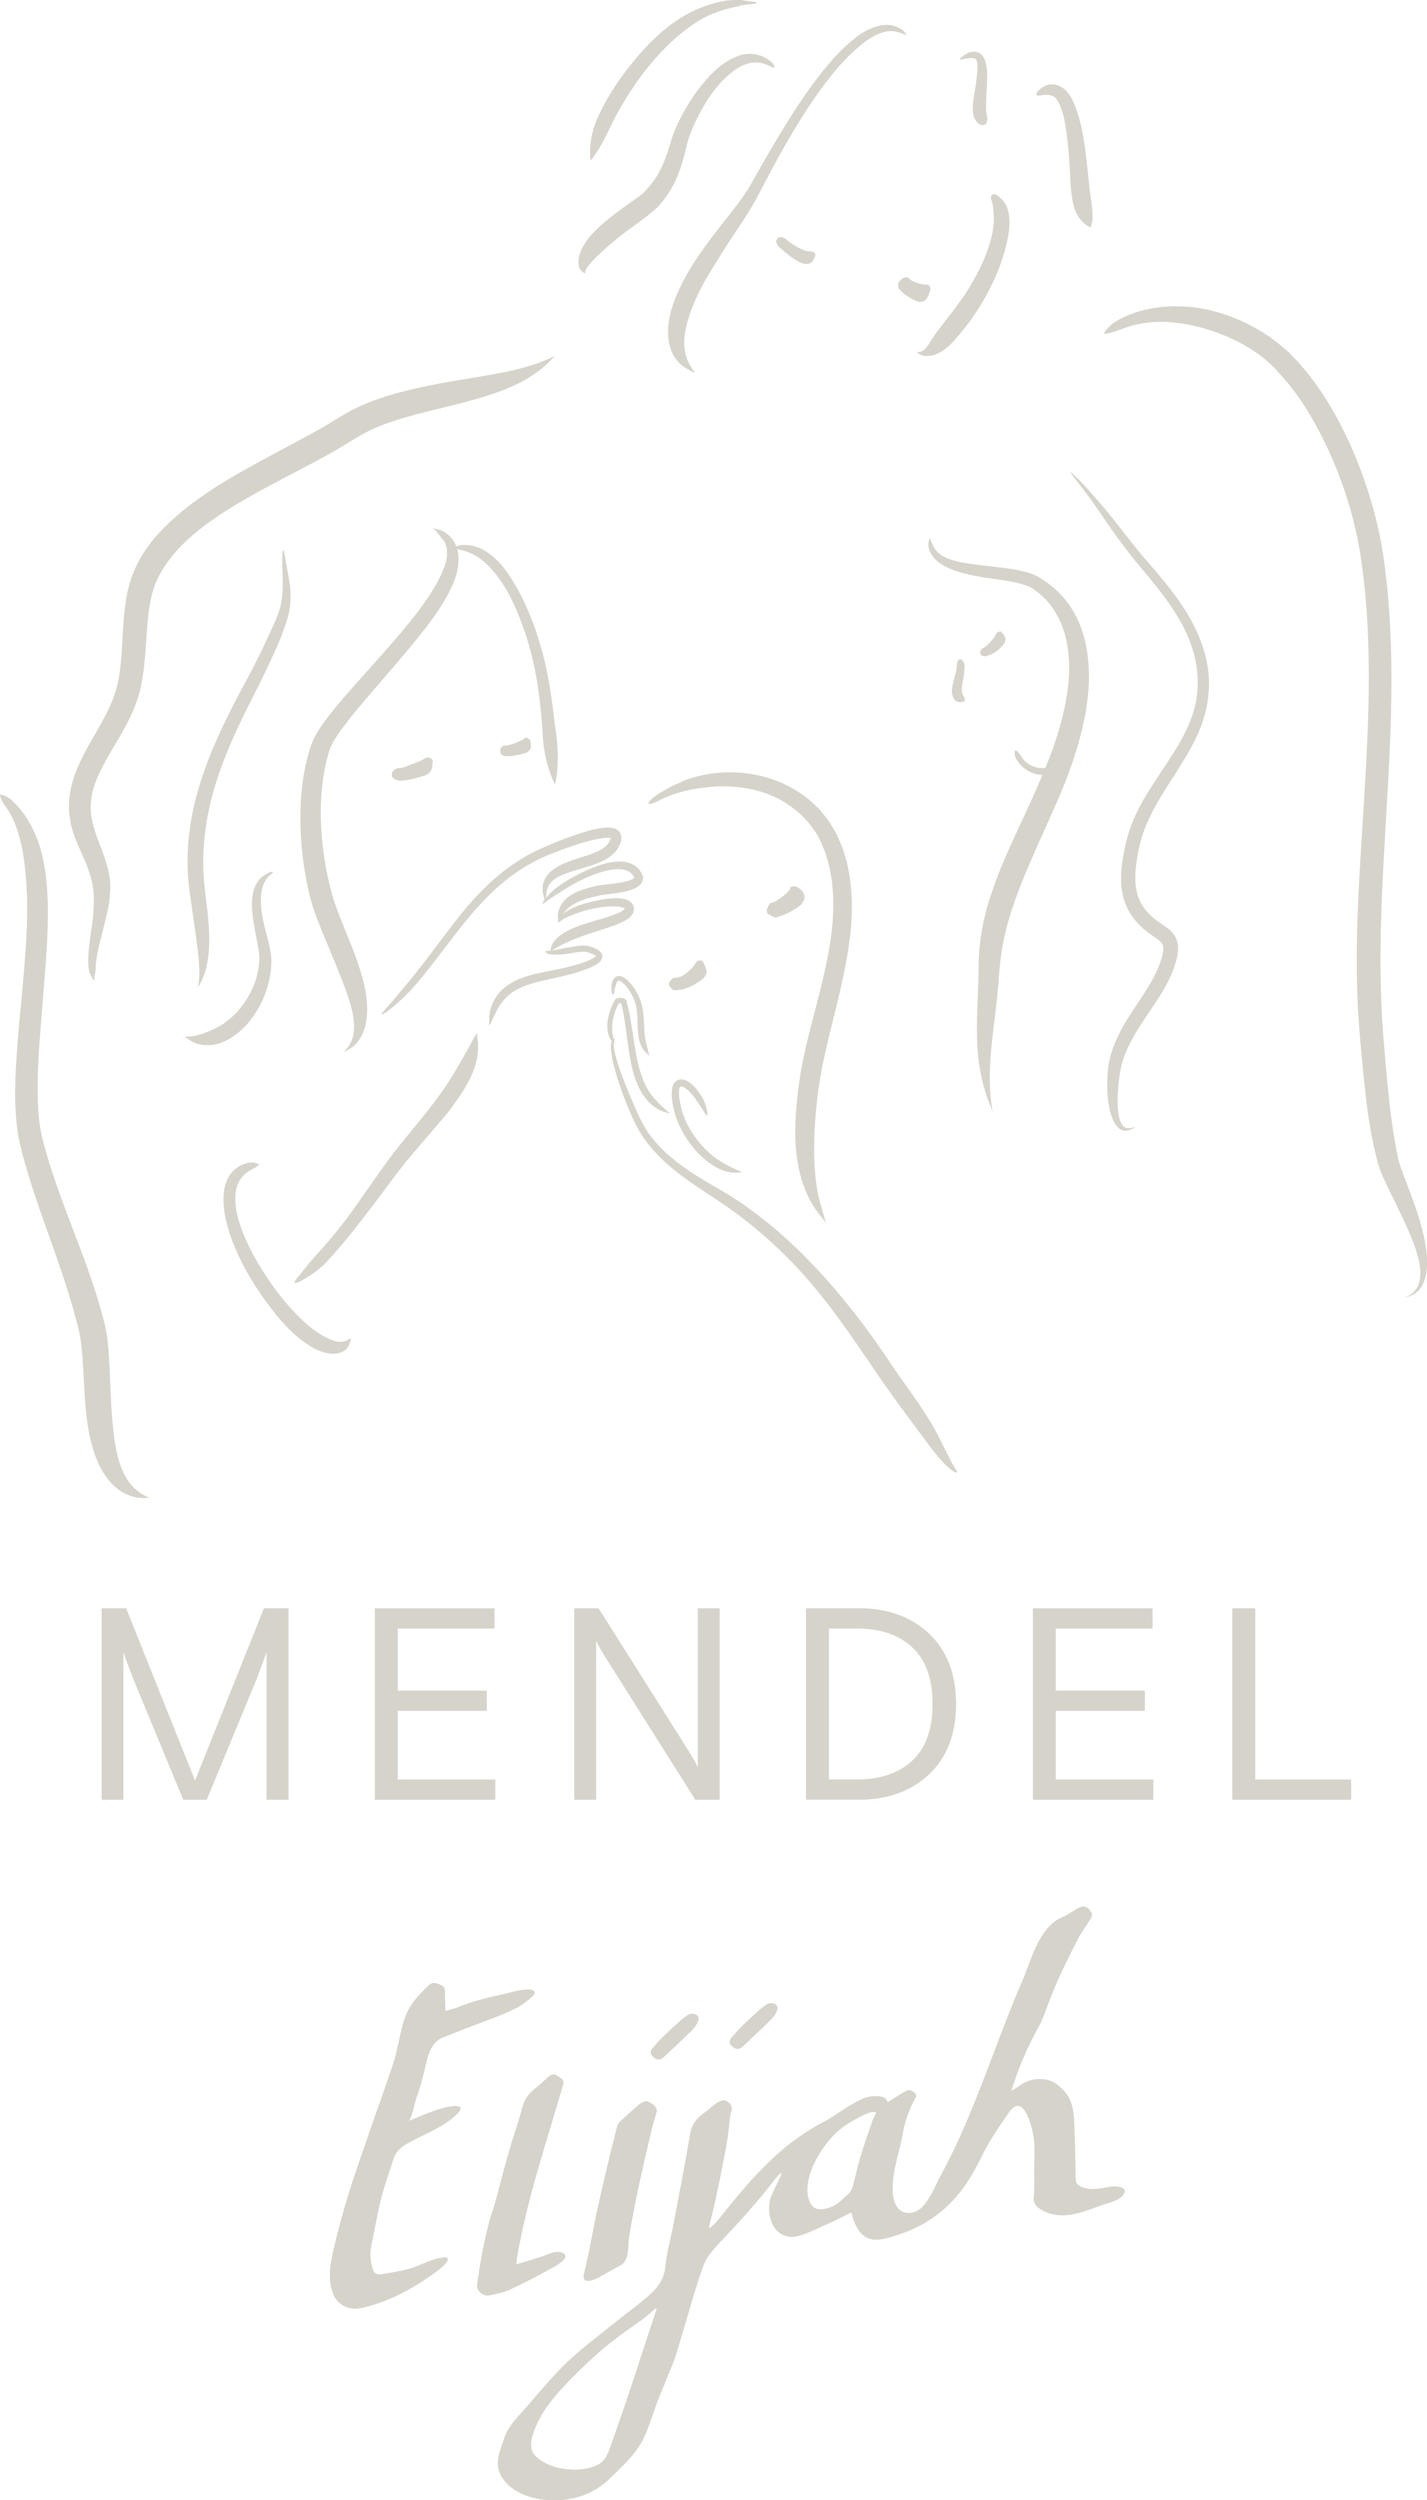 <?xml version="1.0" encoding="UTF-8"?>
<svg id="Layer_2" data-name="Layer 2" xmlns="http://www.w3.org/2000/svg" viewBox="0 0 196.86 344.7">
  <defs>
    <style>
      .cls-1 {
        fill: #d6d3ca;
      }
    </style>
  </defs>
  <g id="Layer_1-2" data-name="Layer 1">
    <g>
      <path class="cls-1" d="M47.32,145.11c.67-.6,1.16-1.37,1.35-2.16,.21-.79,.21-1.55,.13-2.27-.16-1.43-.6-2.76-1.06-4.07-.95-2.61-2.05-5.15-3.11-7.72-.54-1.31-1.08-2.64-1.54-4.08-.45-1.49-.73-2.88-.99-4.34-.5-2.9-.72-5.85-.65-8.81,.04-1.6,.18-3.21,.45-4.8,.14-.8,.29-1.6,.5-2.38,.1-.4,.21-.79,.34-1.18l.19-.59c.07-.2,.18-.44,.27-.66,.39-.86,.85-1.56,1.32-2.23,.47-.67,.96-1.3,1.46-1.92,1-1.23,2.02-2.4,3.05-3.56,2.06-2.31,4.12-4.58,6.09-6.89,1.95-2.31,3.86-4.7,5.24-7.24,.59-1.12,1.12-2.27,1.29-3.4,.03-.55,.06-1.11-.14-1.62-.11-.57-.58-.93-.94-1.45-.08-.13-.18-.26-.29-.36-.09-.12-.19-.23-.27-.32-.17-.18-.3-.28-.3-.28,0,0,.16,.07,.41,.14,.25,.07,.63,.11,.93,.29,1.04,.51,1.94,1.66,2.14,2.97,.21,1.3-.05,2.59-.46,3.73-.91,2.36-2.3,4.39-3.75,6.31-1.46,1.93-3.01,3.75-4.56,5.56-2.16,2.54-4.38,5.01-6.4,7.57-.5,.64-.99,1.29-1.42,1.94-.44,.65-.85,1.33-1.08,1.94-.47,1.41-.81,3.03-1.01,4.59-.4,3.16-.31,6.41,.11,9.6,.21,1.6,.51,3.18,.89,4.75,.2,.8,.39,1.52,.65,2.27,.26,.75,.55,1.51,.85,2.27,.99,2.59,2.21,5.18,3.03,8.24,.4,1.54,.72,3.21,.58,5.1-.08,.94-.29,1.97-.84,2.92-.13,.24-.28,.47-.46,.69-.16,.23-.37,.42-.59,.6-.44,.36-.93,.62-1.42,.83"/>
      <path class="cls-1" d="M76.51,49.08c-1.34,1.59-3.3,3.01-5.39,3.97-2.09,.98-4.29,1.66-6.44,2.25-4.31,1.17-8.57,1.94-12.31,3.45-1.94,.77-3.43,1.72-5.48,2.99-1.94,1.14-3.9,2.17-5.85,3.19-3.88,2.04-7.76,4.01-11.24,6.41-3.77,2.54-7.13,5.71-8.52,9.56-.67,1.95-.89,4.19-1.05,6.52-.17,2.34-.26,4.8-.82,7.36-.57,2.62-1.82,4.96-3.04,7.03-1.22,2.08-2.44,4.02-3.18,6-.77,2-.88,3.89-.33,5.91,.48,2.03,1.7,4.21,2.2,6.85,.26,1.16,.14,2.4,.04,3.51-.12,1.13-.43,2.19-.67,3.23-.47,2.07-1.14,4.05-1.22,5.96,0,.22-.03,.45-.03,.66-.06,.22-.12,.43-.14,.62-.04,.36-.03,.62-.07,.63-.04,0-.16-.23-.37-.59-.04-.09-.09-.2-.14-.3-.03-.05-.04-.11-.09-.17l-.06-.18c-.05-.25-.1-.52-.12-.78-.09-1.77,.21-3.53,.45-5.26,.13-.86,.24-1.72,.26-2.58,.06-.85,.07-1.68,0-2.49-.19-1.64-.74-3.19-1.49-4.84-.72-1.64-1.6-3.45-1.82-5.53-.27-2.07,.16-4.16,.85-5.99,.71-1.84,1.66-3.5,2.57-5.08,1.28-2.22,2.51-4.37,3.09-6.62,.6-2.27,.68-4.77,.83-7.34,.16-2.56,.31-5.28,1.28-7.97,.95-2.71,2.69-4.99,4.6-6.89,3.88-3.81,8.47-6.45,12.99-8.93l6.76-3.63c1.11-.6,2.21-1.22,3.26-1.87,.54-.33,1.01-.64,1.66-1,.61-.34,1.21-.72,1.85-.98,2.11-1.01,4.29-1.68,6.49-2.24,2.21-.56,4.46-1,6.75-1.39,2.29-.4,4.64-.75,7-1.22,2.37-.49,4.7-1.1,6.95-2.23"/>
      <path class="cls-1" d="M20.58,206.49c-.88,.09-1.8,.02-2.68-.3-.89-.31-1.72-.87-2.42-1.58-1.4-1.44-2.24-3.36-2.76-5.22-1.04-3.78-1.03-7.55-1.26-11.04-.11-1.78-.24-3.52-.61-5.06-.42-1.71-.91-3.43-1.44-5.14-1.07-3.43-2.34-6.86-3.56-10.34-.66-1.88-1.31-3.79-1.9-5.72-.3-.97-.57-1.95-.84-2.93l-.37-1.49c-.1-.53-.23-1.07-.3-1.6-.6-4.24-.31-8.29-.02-12.28,.32-3.99,.76-7.92,1.04-11.83,.3-3.9,.43-7.8,.06-11.56-.15-1.67-.39-3.32-.81-4.9-.41-1.58-1.03-3.11-2-4.39-.45-.6-.79-1.43-.68-1.55,.06-.06,.29,0,.61,.15,.32,.14,.75,.35,1.05,.68,2.2,2.02,3.61,5.03,4.24,8.01,.67,3.12,.73,6.27,.65,9.37-.08,3.1-.36,6.17-.6,9.23-.33,4.27-.75,8.52-.79,12.71-.01,2.09,.07,4.17,.42,6.14,.18,.95,.45,1.97,.74,2.98,.29,1.01,.6,2.01,.93,3.01,1.32,4,2.94,7.94,4.42,11.99,.74,2.03,1.45,4.08,2.06,6.19,.16,.53,.31,1.05,.44,1.59,.14,.53,.28,1.06,.4,1.66,.23,1.17,.33,2.29,.41,3.4,.24,3.71,.24,7.32,.67,10.95,.23,1.8,.55,3.61,1.25,5.19,.69,1.58,1.79,2.89,3.67,3.69"/>
      <path class="cls-1" d="M75.34,124.49c-.42-.92-.71-2.01-.27-3.07,.43-1.06,1.45-1.77,2.41-2.24,1.96-.93,4.08-1.21,5.57-2.13,.37-.23,.68-.5,.89-.82,.1-.14,.22-.37,.27-.51l.05-.12s0-.02,0-.03c0-.02,0-.01,0-.02-.03,0,.04,.01-.06-.01-.1-.02-.34-.04-.54-.03-.44,.02-.92,.1-1.4,.19-1.92,.41-3.86,1.09-5.75,1.82-1.02,.41-2.05,.81-2.96,1.34-.47,.27-.95,.52-1.41,.81l-1.35,.91c-1.75,1.27-3.34,2.77-4.81,4.39-2.93,3.24-5.4,6.95-8.29,10.38-1.27,1.53-2.73,2.92-4.27,4.1-.39,.25-.79,.5-.82,.45-.03-.05,.27-.44,.58-.81,1.1-1.13,2.09-2.46,3.16-3.69,2.16-2.61,4.16-5.39,6.26-8.11,1.47-1.9,3.04-3.75,4.82-5.42,1.77-1.66,3.75-3.13,5.92-4.27,2.22-1.08,4.42-1.97,6.75-2.73,1.18-.35,2.33-.72,3.69-.78,.33,0,.72,0,1.24,.23,.51,.25,.77,.85,.69,1.39-.06,.55-.25,.8-.41,1.13-.19,.32-.42,.62-.68,.86-.9,.84-1.95,1.24-2.96,1.59-1.02,.34-2.03,.6-3.02,.93-.97,.33-1.94,.7-2.56,1.36-.63,.63-.83,1.67-.75,2.9"/>
      <path class="cls-1" d="M76.95,127.18c.08-.25,.01-.52,.02-.8-.02-.28,.03-.56,.1-.84,.15-.55,.47-1.08,.88-1.49,.84-.84,1.94-1.26,2.95-1.56,.52-.16,1.04-.28,1.56-.38,.56-.13,1.11-.16,1.62-.23,1.02-.11,2.06-.25,2.9-.55,.22-.08,.41-.19,.48-.27,.06-.09,.04,.01,.03-.1-.03-.11-.16-.3-.33-.46-.16-.18-.31-.28-.5-.39-.78-.4-1.9-.32-2.93-.09-2.11,.5-4.15,1.52-6.02,2.71-.81,.55-1.71,1.02-2.44,1.64-.17,.14-.38,.27-.42,.24-.04-.03,.05-.29,.2-.49,.51-.65,1.12-1.3,1.81-1.8,1.44-1.05,3.02-1.89,4.66-2.59,1.16-.47,2.37-.88,3.69-.95,1.29-.07,2.95,.35,3.49,2.11,.04,.27-.03,.56-.16,.79-.14,.21-.31,.38-.47,.5-.33,.24-.65,.37-.97,.49-.64,.22-1.27,.33-1.89,.43-.62,.1-1.25,.17-1.84,.24-.52,.07-1.17,.23-1.73,.36-.97,.24-1.9,.58-2.71,1.09-.4,.26-.75,.58-1.07,.97-.17,.19-.3,.41-.43,.66-.12,.25-.25,.5-.48,.78"/>
      <path class="cls-1" d="M75.84,131.25c.19-.12,.09-.37,.16-.59,.06-.23,.16-.44,.28-.65,.26-.41,.6-.74,.97-1.03,.74-.57,1.56-.92,2.35-1.23,1.62-.63,3.32-1,4.87-1.55,.41-.15,.82-.32,1.17-.5,.16-.1,.33-.19,.42-.28,.11-.09,.11-.15,.15-.12-.07,0,0-.03-.01-.01,0,0,0,0-.02-.02-.03-.05-.18-.12-.34-.17-.34-.1-.77-.14-1.19-.14-1.73,0-3.56,.39-5.22,1-.72,.29-1.51,.53-2.05,.99-.05,.06-.15,.1-.21,.14-.07,.04-.11,.08-.13,.07,0,0-.06-.26,.06-.45,.38-.63,1-1.08,1.63-1.4,1.33-.65,2.76-1,4.2-1.27,1.02-.16,2.04-.32,3.17-.1,.29,.07,.59,.15,.9,.41,.32,.25,.52,.73,.44,1.16-.08,.46-.35,.77-.58,.97-.24,.21-.48,.36-.73,.49-.97,.51-1.94,.81-2.9,1.13-.96,.31-1.91,.6-2.84,.93-1.55,.59-3.08,1.2-4.56,2.22"/>
      <path class="cls-1" d="M67.43,141.4c.16-.47-.02-1.03,.1-1.53,.04-.26,.08-.51,.14-.77,.07-.25,.17-.49,.26-.73,.41-.95,1.08-1.81,1.92-2.41,1.7-1.26,3.77-1.66,5.66-2.04,2.05-.41,4.12-.81,5.93-1.61,.42-.19,.86-.54,.77-.48,0,0-.01-.01-.02-.03l-.23-.16c-.2-.1-.4-.2-.64-.28-.77-.33-1.84-.05-2.86,.1-.92,.14-1.89,.25-2.87,.04-.06-.02-.11-.03-.17-.06-.04-.06-.08-.12-.11-.17-.06-.09-.1-.12-.1-.13,0,0,.06,0,.16-.02,.1-.04,.21-.07,.32-.06,.71,.01,1.46-.21,2.21-.34,.79-.14,1.58-.32,2.45-.36,.22,0,.44,0,.67,.03,.26,.04,.46,.12,.65,.19,.4,.15,.8,.28,1.21,.7,.15,.16,.25,.41,.22,.64-.04,.25-.16,.43-.27,.6-.24,.27-.52,.44-.79,.58-.54,.29-1.08,.49-1.63,.69-1.09,.38-2.21,.66-3.32,.92-2.21,.52-4.48,.85-6.26,1.99-.74,.48-1.35,1.11-1.87,1.89-.23,.41-.5,.82-.71,1.3-.29,.45-.34,1.01-.81,1.51"/>
      <path class="cls-1" d="M59.71,104.78c-.04,.22-.04,.54-.06,.79-.03,.25-.08,.43-.14,.58-.13,.29-.31,.43-.49,.55-.37,.26-.82,.33-1.24,.46-.46,.12-.92,.3-1.42,.33-.24,.04-.49,.08-.74,.11-.25,.04-.5,.05-.76-.01-.23-.02-.47-.21-.69-.37-.05-.04-.11-.27-.11-.42,0-.14,.04-.36,.09-.41,.15-.15,.3-.34,.45-.39,.31-.15,.65-.1,.98-.19,.22-.07,.46-.12,.67-.24,.22-.08,.45-.16,.67-.24,.45-.17,.89-.36,1.33-.56,.19-.08,.35-.23,.56-.3,.1-.03,.22-.05,.36-.03,.15,.06,.31,.13,.53,.33"/>
      <path class="cls-1" d="M73.15,102.02c.06,.34,.15,.91,.05,1.13-.08,.26-.23,.38-.37,.49-.3,.22-.66,.27-1,.35-.73,.17-1.47,.33-2.25,.25-.17-.01-.35-.19-.51-.33-.04-.03-.07-.26-.07-.39,0-.13,.04-.33,.08-.37,.12-.14,.23-.29,.35-.32,.24-.06,.49-.03,.74-.09,.68-.17,1.35-.45,1.95-.77,.12-.07,.23-.19,.35-.25,.06-.03,.14-.04,.22-.02,.12,.08,.29,.23,.45,.32"/>
      <path class="cls-1" d="M76.57,108.2c-1.35-2.82-1.69-5.5-1.77-8.1-.22-2.64-.5-5.29-1.03-7.88-.57-2.8-1.42-5.56-2.55-8.17-1.11-2.6-2.61-5.09-4.67-6.78-.91-.75-1.97-1.26-3.14-1.48-.27-.05-.58-.26-.59-.33,0-.07,.31-.24,.64-.28,.55-.11,1.11-.02,1.69,.05,.28,.06,.55,.17,.83,.26,.29,.08,.55,.22,.79,.37,2.13,1.22,3.44,3.28,4.57,5.24,1.57,2.81,2.67,5.82,3.5,8.9,.84,3.08,1.28,6.25,1.64,9.41,.18,1.33,.41,2.67,.45,4.11,.05,1.44,.03,2.98-.37,4.68"/>
      <path class="cls-1" d="M27.29,136.13c.31-1.24,.21-2.46,.14-3.59-.09-1.14-.23-2.25-.38-3.34-.31-2.21-.62-4.37-.92-6.49-.6-4.49-.12-9.19,1.13-13.55,1.34-4.75,3.44-9.17,5.69-13.43,1.13-2.12,2.27-4.19,3.28-6.33l1.49-3.21c.5-1.1,.91-2.1,1.09-3.21,.36-1.95,.12-4.11,.12-6.2,.02-.5,.12-1,.16-1,.05,0,.16,.53,.25,1.04,.22,1.68,.73,3.42,.75,5.29,0,.96-.1,1.94-.36,2.89-.27,.95-.58,1.8-.91,2.68-.68,1.74-1.5,3.42-2.29,5.1-1.12,2.36-2.35,4.62-3.44,6.94-1.1,2.31-2.1,4.66-2.92,7.06-1.65,4.79-2.45,9.84-2.01,14.83,.18,2.11,.57,4.3,.68,6.71,.05,1.2,.04,2.47-.14,3.8-.19,1.32-.55,2.75-1.41,4.02"/>
      <path class="cls-1" d="M25.44,142.95c.34-.02,.66-.05,.97-.08l.45-.05,.44-.13c.29-.08,.55-.13,.8-.22,.25-.11,.49-.21,.72-.29,.9-.4,1.71-.77,2.43-1.36,.74-.56,1.44-1.22,2.03-2,.62-.75,1.12-1.63,1.54-2.53,.45-.98,.73-2.04,.88-3.08,.17-1.06,.04-2.04-.19-3.19-.21-1.13-.46-2.29-.62-3.49-.15-1.2-.25-2.46,.09-3.73,.16-.56,.41-1.11,.8-1.55,.19-.23,.41-.42,.66-.56,.23-.16,.45-.32,.71-.41,.24-.1,.5-.14,.51-.08,.02,.05-.16,.26-.35,.41-.17,.11-.31,.26-.43,.42-.13,.15-.25,.31-.32,.5-.2,.33-.32,.71-.42,1.08-.36,1.58-.06,3.37,.34,5.08,.29,1.21,.67,2.41,.88,3.74,.18,1.38,.02,2.73-.3,4.03-.33,1.3-.82,2.56-1.52,3.72-.7,1.16-1.53,2.27-2.63,3.16-.93,.73-2,1.44-3.37,1.68-.33,.09-.69,.05-1.04,.06-.18,0-.35,0-.53-.02-.18-.04-.35-.08-.53-.12-.73-.11-1.36-.61-1.98-.99"/>
      <path class="cls-1" d="M113.97,168.72c-.19-.32-.37-.64-.64-.92-.24-.29-.46-.6-.7-.91-.44-.63-.85-1.3-1.18-2.01-.67-1.41-1.11-2.93-1.38-4.45-.55-3.06-.39-6.12-.09-9.02,.15-1.47,.36-2.97,.64-4.46,.28-1.48,.62-2.95,.98-4.39,.72-2.89,1.52-5.73,2.15-8.57,.68-3.07,1.21-6.14,1.2-9.19-.01-.76,0-1.52-.09-2.27l-.1-1.12-.2-1.1c-.1-.74-.33-1.45-.52-2.17-.18-.72-.53-1.36-.78-2.04-1.23-2.63-3.41-4.7-6-6.05-2.63-1.31-5.69-1.76-8.7-1.61-2.66,.2-5.43,.71-7.81,2.01-.55,.3-1.25,.44-1.32,.35-.06-.1,.42-.66,.99-1.07,.46-.36,.99-.62,1.5-.92,.51-.32,1.06-.56,1.62-.79,.28-.12,.55-.27,.83-.41,.29-.11,.58-.2,.87-.29,.59-.19,1.18-.38,1.79-.47,4.99-1.04,10.58,.06,14.65,3.45l1.02,.94c.35,.3,.6,.69,.91,1.04,.63,.69,1.07,1.5,1.55,2.28,.27,.38,.4,.83,.6,1.24,.18,.42,.38,.84,.53,1.27l.39,1.3,.19,.65,.13,.67c.73,3.55,.62,7.19,.1,10.67-1,6.99-3.38,13.55-4.24,20.2-.38,2.84-.57,5.69-.54,8.68,.03,1.49,.13,3.02,.39,4.58,.23,1.59,.79,3.1,1.24,4.9"/>
      <path class="cls-1" d="M96.94,132.51c.07,.21,.32,.61,.39,.84,.1,.25,.13,.44,.14,.61,0,.33-.12,.52-.25,.7-.28,.37-.69,.61-1.09,.87-.86,.55-1.93,1.02-3.08,.99-.13,0-.26-.08-.37-.16-.11-.18-.22-.25-.32-.35-.05-.05-.07-.28-.05-.42,.02-.13,.1-.34,.15-.38,.08-.09,.16-.1,.24-.24,.07-.08,.14-.13,.21-.15,.27-.05,.56,0,.84-.11,.76-.31,1.42-.9,2-1.58,.12-.15,.19-.35,.33-.5,.07-.07,.15-.15,.27-.19,.14-.02,.21-.12,.6,.09"/>
      <path class="cls-1" d="M109.83,122.21c.31,.16,.59,.37,.79,.59,.19,.21,.3,.43,.34,.63,.08,.39-.04,.67-.18,.91-.29,.5-.76,.76-1.17,1.02-.45,.28-.9,.53-1.36,.72-.23,.09-.46,.18-.7,.25l-.35,.11-.18,.05-.09,.02s-.12-.13-.14-.11c-.21,.04-.57-.33-.78-.34-.06-.02-.17-.21-.21-.33-.04-.12-.05-.32-.02-.37,.05-.09,.11-.18,.16-.27,0-.23,.08-.25,.14-.33,.03-.04,.08-.03,.09-.11,0-.12,.05-.09,.09-.12,.08-.03,.16-.05,.24-.08,.16-.05,.32-.09,.46-.18,.79-.47,1.55-1.03,1.96-1.6,.08-.12,.09-.28,.15-.37,.04-.05,.07-.07,.18-.09,.09-.02,.32,.02,.55,0"/>
      <path class="cls-1" d="M48.45,184.47c-.16,.53-.27,1.3-.94,1.73-.63,.45-1.49,.5-2.22,.38-1.49-.26-2.67-1.05-3.73-1.85-2.14-1.67-3.81-3.79-5.34-5.95-1.64-2.35-3.08-4.85-4.12-7.56-.52-1.35-.95-2.76-1.16-4.25-.19-1.47-.23-3.11,.56-4.65,.72-1.37,2.31-2.17,3.62-2.04,.33,.12,.64,.25,.64,.28s-.29,.21-.54,.4c-.43,.24-.85,.45-1.21,.72-.35,.27-.63,.6-.87,.94-.49,.72-.68,1.67-.68,2.66,0,.99,.19,2.01,.47,3,.85,2.78,2.28,5.4,3.9,7.85,1.64,2.44,3.54,4.74,5.71,6.62,.91,.77,1.94,1.44,2.98,1.89,.52,.21,1.04,.37,1.45,.36,.2,0,.4-.02,.62-.11,.26-.06,.5-.23,.85-.44"/>
      <path class="cls-1" d="M65.84,142.45c-.04,.38,.04,.79,.1,1.22,.03,.42,.02,.84,0,1.26-.08,.83-.25,1.64-.52,2.39-.54,1.52-1.36,2.87-2.22,4.12-.44,.64-.89,1.27-1.37,1.87-.46,.63-1.02,1.16-1.49,1.77l-2.98,3.48c-2.15,2.45-4,5.11-6.02,7.76-2.01,2.63-4.04,5.28-6.36,7.72-1.02,1.09-2.32,1.94-3.61,2.64-.3,.17-.68,.24-.74,.17-.05-.08,.14-.43,.38-.69,.41-.42,.75-.93,1.14-1.38,.36-.49,.75-.95,1.15-1.39,1.69-1.83,3.32-3.76,4.82-5.79,2.1-2.86,4.02-5.83,6.22-8.7,2.21-2.84,4.58-5.49,6.59-8.35,.86-1.19,1.62-2.44,2.4-3.77,.38-.66,.76-1.35,1.17-2.07,.21-.35,.38-.73,.6-1.1,.2-.38,.38-.77,.74-1.16"/>
      <path class="cls-1" d="M102.41,161.6c-.84,.13-1.76,.09-2.57-.2-.82-.27-1.53-.74-2.2-1.23-1.34-1.02-2.44-2.36-3.3-3.81-.46-.79-.86-1.63-1.15-2.51-.28-.91-.45-1.77-.52-2.73,0-.49-.05-.97,.21-1.57,.11-.29,.46-.67,.9-.73,.42-.06,.73,.07,.98,.19,.96,.54,1.49,1.31,2,2.09,.44,.69,.7,1.49,.83,2.27,.02,.19-.03,.4-.07,.41-.04,.01-.19-.15-.29-.31-.31-.54-.69-1.07-1.03-1.59-.36-.54-.75-1.06-1.21-1.5-.23-.21-.47-.41-.71-.52-.12-.06-.23-.08-.31-.09-.07,0-.1,.02-.14,.08-.15,.17-.19,.66-.16,1.08,.03,.44,.1,.89,.2,1.34,.19,.91,.46,1.75,.87,2.58,.81,1.63,1.96,3.12,3.34,4.3,1.18,1.01,2.52,1.68,4.33,2.47"/>
      <path class="cls-1" d="M131.78,203.44c.07,.08,0,.04,.06-.13,0-.11,.11-.24,.12-.29-.01,0-.02,.02-.05,0-.1-.02-.25-.09-.39-.18-.29-.18-.57-.42-.84-.66-.54-.5-1.03-1.05-1.5-1.62-.93-1.14-1.73-2.3-2.58-3.41-1.67-2.24-3.31-4.44-4.88-6.7-3.13-4.57-6.16-9.2-9.73-13.4-3.85-4.55-8.32-8.52-13.3-11.77-2.5-1.67-5.13-3.3-7.36-5.46-1.11-1.08-2.14-2.26-2.96-3.6-.84-1.35-1.39-2.76-1.98-4.16-.5-1.25-.95-2.53-1.34-3.81-.37-1.3-.73-2.59-.79-3.95-.01-.32,.07-.68,.26-.91,.19-.24,.42-.2,.4-.18,0,.03-.19,.08-.24,.32-.05,.22-.02,.54,.01,.84,.13,1.04,.48,2.09,.83,3.13,.37,1.04,.78,2.08,1.2,3.11,.44,1.07,.89,2.13,1.38,3.17,.49,1.05,1.03,2.02,1.73,2.92,1.37,1.82,3.15,3.29,5.04,4.59,1.33,.91,2.72,1.73,4.13,2.53,.7,.42,1.42,.83,2.12,1.27,.68,.47,1.38,.9,2.04,1.4,2.68,1.92,5.19,4.07,7.53,6.39,4.67,4.65,8.73,9.88,12.34,15.33,1.5,2.25,3.2,4.43,4.81,6.98,.4,.64,.8,1.29,1.18,1.98,.4,.72,.72,1.41,1.08,2.12,.35,.69,.71,1.4,1.08,2.13,.18,.35,.38,.7,.57,1.01l.26,.4s.02,.04,.03,.06c.04-.09-.13,.23-.17,.31-.13,.29-.01,.39-.1,.27"/>
      <path class="cls-1" d="M92.38,153.5c-.43-.14-.92-.22-1.34-.44-.4-.23-.83-.45-1.16-.78l-.51-.48-.43-.54c-.3-.36-.49-.77-.72-1.16-.85-1.64-1.18-3.46-1.46-5.21-.29-1.91-.47-3.81-.85-5.65-.08-.4-.27-1.12-.21-.92-.02,0-.13-.02-.19-.02-.08,0-.16,.03-.13,.02h0s-.07,.12-.07,.12c-.06,.1-.1,.2-.15,.3-.39,.81-.65,1.71-.7,2.6-.03,.39-.03,.79,.04,1.17,.06,.39,.19,.73,.27,1.15,0,.12,.05,.21,.1,.26,.04,.06,.07,.1,.07,.1-.02,0-.12-.17-.33-.28-.56-.48-.78-1.29-.82-2.03-.04-.78,.11-1.54,.34-2.27,.12-.36,.26-.72,.43-1.06,.04-.08,.08-.17,.13-.26l.17-.31c.03-.08,.1-.11,.18-.13,.07-.03,.15-.06,.21-.07,.11-.03,.23-.04,.35-.04,.25-.02,.91,.12,.86,.59l.2,.76c.11,.51,.23,1.02,.31,1.53,.19,1.02,.32,2.05,.48,3.06,.31,2.02,.66,4.05,1.48,5.85,.69,1.54,1.82,2.73,3.47,4.12"/>
      <path class="cls-1" d="M89.56,145.56c-.39-.38-.85-.78-1.07-1.3-.25-.5-.36-1.05-.43-1.57-.14-1.07-.08-2.12-.18-3.11-.06-.55-.14-1.06-.32-1.55-.18-.49-.43-.98-.72-1.43-.52-.82-1.56-1.96-1.79-1.05-.15,.38-.27,.88-.33,1.35-.02,.11-.11,.23-.16,.23-.05,0-.13-.12-.15-.25-.05-.41-.1-.85,0-1.3,.05-.23,.14-.48,.31-.7,.17-.24,.55-.38,.84-.32,.57,.13,.9,.49,1.23,.81,.86,.95,1.51,2.06,1.79,3.35,.28,1.24,.24,2.51,.33,3.68,.04,.49,.13,.98,.25,1.48,.14,.5,.27,1.01,.41,1.67"/>
      <path class="cls-1" d="M136.92,153.22c-.65-1.58-1.22-3.23-1.57-4.93-.35-1.7-.53-3.45-.57-5.16-.08-3.44,.22-6.73,.22-9.92,.03-3.49,.7-6.98,1.84-10.24,1.09-3.27,2.53-6.36,3.94-9.38,1.53-3.27,3-6.51,4.24-9.78,1.23-3.27,2.09-6.63,2.41-10,.25-3.35-.17-6.78-1.92-9.52-.4-.71-.94-1.32-1.51-1.91-.31-.26-.6-.56-.94-.8-.33-.24-.68-.51-.98-.65-.67-.32-1.5-.53-2.34-.7-.85-.17-1.73-.29-2.62-.42-1.58-.22-3.19-.47-4.8-.95-.8-.24-1.6-.55-2.34-1-.74-.46-1.42-1.13-1.75-1.97-.35-.82-.04-1.66,.04-1.63,.06,0,.14,.21,.23,.48,.12,.27,.26,.61,.46,.9,.62,.99,1.84,1.45,3.05,1.75,1.24,.3,2.55,.44,3.86,.6,1.37,.16,2.76,.29,4.17,.54,.7,.13,1.42,.28,2.14,.53,.36,.12,.72,.28,1.08,.48l.94,.6c1.21,.84,2.3,1.89,3.19,3.09,.87,1.22,1.53,2.58,1.97,3.99,.64,1.98,.86,4.04,.87,6.08-.02,1.02-.06,2.04-.2,3.04l-.19,1.5c-.06,.5-.19,.99-.29,1.48-.82,3.94-2.19,7.72-3.77,11.3-1.57,3.6-3.23,7.1-4.66,10.63-1.43,3.53-2.6,7.11-3.06,10.77-.2,1.48-.27,3.25-.45,4.92-.16,1.69-.39,3.38-.59,5.1-.39,3.45-.79,7.05-.1,11.15"/>
      <path class="cls-1" d="M133.05,96.69c-.37,.12-.82,.17-1.08,0-.15-.07-.25-.18-.34-.31-.09-.12-.16-.26-.2-.4-.21-.58-.09-1.16,.01-1.63,.23-1.04,.55-1.87,.55-2.67,0-.18,.08-.37,.14-.59,.01-.05,.14-.15,.23-.19,.08-.03,.23-.03,.28,.02,.15,.14,.33,.32,.37,.52,.11,.43,.03,.85,0,1.26-.04,.57-.17,1.1-.25,1.6-.08,.5-.11,.97,0,1.31,.04,.15,.14,.26,.21,.39,.06,.14,.13,.28,.1,.68"/>
      <path class="cls-1" d="M138.11,87.06c.27,.31,.5,.63,.57,.88,.08,.26,.01,.42-.05,.59-.14,.34-.41,.59-.67,.83-.27,.27-.58,.51-.92,.7-.33,.19-.7,.31-1.06,.41-.16,.04-.37-.03-.55-.08-.04-.01-.14-.16-.17-.26-.04-.09-.06-.25-.04-.3,.07-.14,.13-.3,.22-.37,.2-.14,.43-.22,.61-.38,.25-.22,.48-.46,.7-.7,.21-.24,.4-.5,.57-.77,.07-.11,.08-.26,.18-.37,.09-.11,.31-.15,.63-.19"/>
      <path class="cls-1" d="M145.69,105.72c-.16,.24-.31,.58-.54,.74-.22,.2-.49,.27-.76,.33-.54,.12-1.12,.03-1.65-.13-.58-.17-1.12-.47-1.57-.86-.45-.39-.84-.85-1.08-1.39-.1-.24-.12-.52-.13-.77,0-.06,.07-.15,.12-.17,.05-.02,.16,0,.2,.05,.13,.15,.28,.29,.39,.44,.23,.31,.39,.66,.68,.93,.76,.76,1.84,1.12,2.85,.97,.44-.08,.79-.26,1.49-.15"/>
      <path class="cls-1" d="M156.69,155.35c-.74,.44-1.55,.83-2.3,.23-.7-.59-1.07-1.6-1.29-2.54-.43-1.93-.43-3.92-.22-5.86,.25-2.02,1.05-3.87,1.98-5.55,.94-1.69,2.04-3.21,3.01-4.72,.99-1.54,1.86-3.1,2.36-4.74,.25-.8,.36-1.63,.15-1.97-.09-.19-.29-.41-.61-.65-.32-.24-.72-.51-1.12-.79-.82-.58-1.62-1.31-2.27-2.16-.65-.85-1.14-1.86-1.42-2.9-.53-2.1-.28-4.17,.06-6.05,.35-2.06,1.04-4.2,2.01-6.06,.96-1.89,2.12-3.62,3.24-5.31,2.24-3.36,4.47-6.73,4.86-10.58,.48-3.82-.76-7.69-2.88-11.02-1.04-1.69-2.26-3.28-3.54-4.84-1.29-1.52-2.64-3.14-3.85-4.77-1.1-1.44-2.12-2.94-3.12-4.42-1.02-1.48-2.06-2.92-3.15-4.28-.49-.66-1.02-1.33-.99-1.35,.02,0,.19,.14,.44,.37,.26,.22,.58,.53,.89,.84,2.02,2.1,3.98,4.46,5.83,6.84,.96,1.23,1.92,2.46,2.92,3.65,1,1.17,2.07,2.35,3.06,3.59,1.99,2.46,3.81,5.13,4.95,8.17,.8,2.11,1.22,4.41,1.07,6.7-.14,2.28-.77,4.54-1.77,6.57-1.97,4.07-4.85,7.48-6.58,11.35-.92,1.92-1.38,3.93-1.66,6.06-.28,2.08-.17,4.14,.89,5.74,.51,.81,1.22,1.5,2.04,2.09,.42,.31,.86,.59,1.36,.96,.48,.36,1.09,.95,1.33,1.74,.24,.78,.15,1.48,.05,2.11-.13,.61-.31,1.18-.5,1.73-.4,1.11-.94,2.14-1.52,3.12-1.95,3.28-4.42,6.09-5.52,9.62-.26,.81-.41,1.8-.53,2.77-.11,.98-.19,1.99-.17,3,.02,.99,.12,2.06,.49,2.8,.19,.37,.38,.56,.68,.65,.3,.09,.81,.03,1.32-.13"/>
      <path class="cls-1" d="M112.52,35.08c-.42,1.41-1.1,1.37-1.57,1.29-.51-.1-.95-.38-1.35-.64-.44-.28-.83-.58-1.2-.89-.37-.31-.73-.6-1.05-.91-.15-.13-.19-.41-.27-.64-.02-.05,.06-.25,.12-.35,.07-.1,.21-.23,.28-.23,.21-.01,.47-.05,.62,.04,.34,.17,.57,.47,.87,.67,.42,.28,.83,.55,1.24,.76,.42,.21,.82,.4,1.23,.46,.37,.07,.66-.17,1.08,.43"/>
      <path class="cls-1" d="M128.37,39.79c-.39,1.71-.95,1.79-1.33,1.82-.43,.03-.79-.19-1.14-.36-.39-.18-.73-.42-1.06-.66-.31-.26-.65-.48-.86-.84-.11-.14-.08-.43-.07-.68,0-.06,.19-.31,.31-.44,.12-.13,.34-.31,.41-.32,.21-.05,.44-.12,.55-.07,.25,.09,.38,.33,.59,.45,.62,.31,1.28,.5,1.86,.57,.27,.03,.49-.27,.75,.52"/>
      <path class="cls-1" d="M95.87,51.43c-.94-.45-2.01-1-2.69-2.02-.7-.99-1-2.26-1.02-3.47-.02-2.46,.85-4.68,1.83-6.66,2-4.07,4.96-7.47,7.59-10.91,.35-.46,.71-.93,1.03-1.4,.32-.46,.62-.93,.92-1.46l1.75-3.1c1.19-2.06,2.41-4.11,3.68-6.14,1.27-2.02,2.63-4,4.1-5.9,1.49-1.89,3.08-3.73,5.04-5.24,.88-.66,1.88-1.23,2.99-1.52,.27-.09,.57-.12,.86-.15,.29-.05,.58-.02,.88,0,.58,.09,1.13,.32,1.59,.62,.24,.11,.38,.37,.49,.53,.11,.16,.19,.26,.18,.27-.01,.01-.13-.05-.32-.13-.2-.06-.41-.18-.65-.24-1.54-.61-3.15,.13-4.51,1.05-2.84,2.05-5.14,4.96-7.21,7.91-2.88,4.19-5.32,8.65-7.67,13.2-1.2,2.38-2.72,4.45-4.1,6.59-.7,1.06-1.38,2.13-2.03,3.21-.67,1.06-1.31,2.14-1.88,3.23-.94,1.84-1.75,3.78-2.15,5.78-.18,.99-.27,2-.07,2.95,.14,.98,.61,1.9,1.38,2.98"/>
      <path class="cls-1" d="M126.4,48.49c.2,.04,.4,.06,.58,.02,.17-.07,.33-.15,.46-.24,.25-.22,.43-.42,.58-.66,.27-.41,.53-.81,.78-1.21,.49-.75,1.04-1.4,1.56-2.08,1.06-1.37,2.17-2.78,3.12-4.29,1.01-1.64,1.93-3.34,2.6-5.11,.65-1.76,1.14-3.61,1-5.25-.08-.7-.01-1.46-.36-2.18-.06-.17,0-.52,.09-.63,.09-.11,.42-.12,.64,0,.66,.44,1.35,1.16,1.57,2,.48,1.75,.15,3.47-.23,5.03-.53,2.23-1.41,4.3-2.44,6.3-1.05,1.98-2.28,3.86-3.74,5.62-.62,.73-1.23,1.51-2.1,2.21-.43,.35-.96,.67-1.6,.91-.35,.1-.72,.17-1.17,.16-.43-.03-1-.2-1.33-.62"/>
      <path class="cls-1" d="M136.12,16.92c-.11,.24-.49,.42-.81,.29-.34-.11-.57-.37-.73-.62-.32-.52-.36-1.05-.38-1.53-.03-1,.19-1.92,.33-2.83,.16-.98,.28-1.96,.31-2.85,.02-.44-.03-.87-.15-1.09-.07-.22-.35-.31-.8-.28-.38,.02-.83,.08-1.24,.21-.1,.03-.23,0-.25-.03-.02-.04,.05-.15,.13-.22,.29-.23,.6-.48,.97-.65,.38-.17,.86-.28,1.38-.11,.54,.18,.85,.69,1,1.11,.42,1.21,.3,2.34,.27,3.43-.05,1.09-.14,2.18-.12,3.2,.01,.42,.1,.84,.15,1.19,.02,.18,.06,.32,.04,.41-.01,.04-.05,.09-.07,.12-.05,.06-.05,.14-.01,.26"/>
      <path class="cls-1" d="M80.74,37.69c-.28-.1-.56-.29-.75-.64-.19-.35-.23-.82-.18-1.26,.1-.91,.53-1.71,.99-2.41,.96-1.4,2.2-2.43,3.39-3.4,1.22-.97,2.51-1.86,3.7-2.71,.29-.21,.58-.43,.81-.63,.14-.12,.17-.14,.31-.3,.12-.13,.24-.25,.35-.39,.45-.53,.88-1.07,1.24-1.66,.79-1.26,1.33-2.73,1.8-4.29l.18-.59c.06-.2,.13-.45,.21-.66,.15-.44,.32-.85,.5-1.25,.36-.81,.76-1.58,1.19-2.34,.86-1.51,1.85-2.94,3.02-4.26,1.16-1.31,2.55-2.53,4.34-3.19,.79-.29,1.7-.38,2.54-.19,.84,.18,1.58,.6,2.14,1.13,.14,.12,.23,.3,.28,.44,.06,.13,.1,.22,.07,.24-.03,.02-.43-.08-.73-.24-1.03-.53-2.18-.63-3.2-.25-1.07,.35-2.04,1.09-2.91,1.94-.88,.84-1.66,1.81-2.34,2.86-.95,1.46-1.76,3.03-2.39,4.63-.15,.4-.3,.8-.41,1.2-.11,.37-.2,.82-.32,1.27-.22,.89-.46,1.79-.79,2.69-.63,1.82-1.6,3.56-2.98,5.04-.8,.79-1.51,1.29-2.25,1.86l-2.18,1.59c-1.2,.89-2.33,1.86-3.43,2.87-.54,.5-1.09,1.03-1.49,1.53-.21,.24-.41,.47-.52,.67-.09,.19-.24,.36-.19,.71"/>
      <path class="cls-1" d="M81.48,22.19c-.35-2.82,.51-5.21,1.62-7.31,1.11-2.16,2.5-4.21,4.05-6.12,1.67-2.07,3.53-4.04,5.74-5.61,2.18-1.59,4.78-2.68,7.46-3.09,.6-.04,1.2-.08,1.79-.07,.3,.02,.59,.1,.88,.14,.29,.03,.57,.07,.86,.1,.27,.03,.53,.13,.52,.18,0,.05-.3,.13-.58,.15-.46,.03-.93,.07-1.39,.15-.46,.12-.92,.24-1.37,.33-1.87,.43-3.7,1.12-5.29,2.23-2.25,1.48-4.21,3.4-5.96,5.47-1.74,2.09-3.25,4.38-4.59,6.77-1.14,2.02-1.87,4.22-3.75,6.66"/>
      <path class="cls-1" d="M150.48,31.33c-.42-.08-.87-.47-1.22-.83-.35-.37-.6-.78-.8-1.18-.38-.81-.51-1.63-.62-2.43-.21-1.62-.22-3.25-.33-4.85-.13-1.73-.31-3.45-.59-5.09-.15-.82-.35-1.61-.64-2.3-.15-.35-.3-.65-.47-.91-.19-.22-.36-.43-.58-.5-.35-.19-1.05-.23-1.78-.06-.17,.04-.43-.03-.48-.11-.05-.08,.03-.32,.18-.47,.46-.48,1.13-.99,2.03-.97,.94,0,1.78,.63,2.23,1.27,.49,.65,.76,1.35,1.02,2.03,.69,1.91,1.04,3.84,1.29,5.76,.26,1.92,.42,3.83,.63,5.71,.09,.79,.26,1.58,.33,2.41,.03,.41,.06,.83,.04,1.26,0,.41-.15,.91-.23,1.27"/>
      <path class="cls-1" d="M193.92,178.83c.85-.32,1.64-1.09,1.84-1.96,.25-.85,.21-1.66,.1-2.41-.24-1.51-.76-2.88-1.31-4.22-1.13-2.68-2.48-5.18-3.69-7.83-.29-.66-.61-1.37-.8-2.16-.19-.71-.36-1.41-.52-2.12-.31-1.42-.56-2.83-.77-4.24-.41-2.82-.67-5.62-.93-8.37-.14-1.39-.26-2.79-.36-4.23l-.15-2.14-.08-2.14c-.06-1.43-.08-2.86-.08-4.29-.02-1.43,.01-2.86,.05-4.29,.14-5.71,.54-11.39,.89-17.03,.37-6.11,.73-12.19,.72-18.25,0-6.04-.37-12.12-1.37-17.97-1.1-5.82-3.14-11.51-5.99-16.67-1.42-2.58-3.08-5.02-5.06-7.12-1.86-2.17-4.28-3.71-6.9-4.89-2.33-1.01-4.81-1.73-7.34-2.01-2.52-.3-5.09-.04-7.41,.87-.27,.11-.57,.19-.83,.28-.26,.1-.52,.18-.75,.25-.46,.13-.81,.18-.86,.09-.05-.09,.16-.38,.52-.76,.19-.19,.4-.42,.66-.62,.27-.18,.56-.36,.86-.53,4.04-2.18,9.23-2.33,13.77-.98,2.37,.71,4.63,1.76,6.71,3.14,.52,.34,1.01,.74,1.51,1.11,.48,.41,.96,.82,1.43,1.23,.44,.43,.86,.88,1.29,1.33l1.2,1.4c3.06,3.83,5.34,8.16,7.11,12.64,1.23,3.14,2.22,6.37,2.91,9.68,.35,1.65,.62,3.34,.8,4.99l.3,2.49,.2,2.5c.52,6.67,.42,13.34,.12,19.96-.6,13.23-1.93,26.38-.87,39.37,.48,5.55,.85,11.11,2.04,16.79,.11,.56,.36,1.22,.61,1.92,.27,.71,.54,1.42,.81,2.14,.55,1.46,1.11,2.98,1.59,4.59,.46,1.62,.88,3.31,.97,5.2,.03,.94,0,1.96-.39,3.03-.19,.52-.47,1.09-.96,1.48-.47,.42-1.05,.64-1.58,.78"/>
      <path class="cls-1" d="M186.4,248.12v-2.79h-13.23v-23.6h-3.17v26.39h16.4Zm-27.29,0v-2.79h-13.46v-9.46h12.29v-2.79h-12.29v-8.56h13.35v-2.79h-16.51v26.39h16.63Zm-44.75-2.79v-20.81h3.92c3.19,0,5.72,.87,7.58,2.6,1.86,1.73,2.79,4.34,2.79,7.8s-.93,6.07-2.79,7.8c-1.86,1.73-4.39,2.6-7.58,2.6h-3.92Zm4.11,2.79c4,0,7.23-1.17,9.71-3.51,2.48-2.34,3.71-5.57,3.71-9.69s-1.24-7.35-3.71-9.69c-2.48-2.34-5.71-3.51-9.71-3.51h-7.28v26.39h7.28Zm-36.23,0v-21.94c.15,.38,.53,1.07,1.13,2.07l12.55,19.87h3.36v-26.39h-3.02v21.94c-.15-.38-.53-1.07-1.13-2.07l-12.55-19.87h-3.36v26.39h3.02Zm-13.91,0v-2.79h-13.46v-9.46h12.29v-2.79h-12.29v-8.56h13.35v-2.79h-16.51v26.39h16.62Zm-51.31,0v-20.36c.15,.45,.6,1.68,1.36,3.7l6.9,16.66h3.24l6.9-16.66,1.36-3.7v20.36h3.02v-26.39h-3.39l-9.5,23.75-9.5-23.75h-3.39v26.39h3.02Z"/>
      <path class="cls-1" d="M120.9,291.29c-.06-.03-.11-.06-.17-.09-.72-.36-3.83,1.6-4.32,1.95-2.79,1.97-5.71,6.82-4.9,9.85,.39,1.45,1.16,1.91,2.85,1.4,1.21-.37,1.82-1.19,2.64-1.86,.32-.27,.54-.67,.64-1.04,.38-1.32,.63-2.65,1.03-3.96,.51-1.71,1.1-3.4,1.68-5.09,.14-.4,.36-.77,.55-1.16m-30.29,27.01s-.1-.05-.15-.08c-.6,.51-1.18,1.04-1.82,1.52-.98,.73-2.03,1.4-3,2.14-1.11,.84-2.22,1.69-3.24,2.6-1.28,1.15-2.51,2.34-3.7,3.55-2.2,2.24-4.15,4.52-5.11,7.31-.24,.7-.43,1.42-.32,2.14,.18,1.07,1.1,1.66,2.16,2.21,2.07,1.08,6.54,1.27,7.98-.64,.38-.5,.58-1.07,.78-1.64,1.56-4.38,3.04-8.75,4.46-13.16,.64-1.98,1.3-3.95,1.96-5.93m7.36-11.1c.32-.3,.68-.58,.95-.91,4.14-5.16,8.29-10.42,14.87-13.8,1.28-.66,2.36-1.56,3.61-2.26,1.04-.58,2.04-1.27,3.46-1.22,.79,.02,1.41,.11,1.6,.86,.89-.56,1.71-1.1,2.58-1.6,.18-.1,.61-.09,.78,.02,.32,.21,.74,.43,.48,.9-.9,1.59-1.47,3.26-1.77,5-.39,2.26-1.22,4.4-1.36,6.71-.05,.8-.05,1.6,.14,2.39,.18,.74,.64,1.54,1.54,1.78,.82,.22,1.74-.13,2.29-.67,1.21-1.17,1.95-3.14,2.71-4.53,.96-1.76,1.83-3.55,2.65-5.36,1.6-3.54,2.98-7.15,4.35-10.75,1.36-3.56,2.7-7.13,4.22-10.64,1.13-2.6,2.25-7.45,5.5-8.77,.66-.27,1.22-.69,1.83-1.05,1.13-.67,1.6-.6,2.19,.4,.12,.2,.04,.54-.1,.76-.56,.93-1.25,1.81-1.74,2.76-1.03,1.98-2.02,3.98-2.92,6.01-.77,1.75-1.39,3.54-2.1,5.31-.16,.4-.42,.78-.62,1.17-.42,.81-.85,1.62-1.23,2.44-.48,1.03-.93,2.07-1.34,3.12-.37,.94-.66,1.9-1.05,3.05,.55-.34,.95-.55,1.3-.81,.96-.72,2.12-.98,3.35-.83,1.24,.16,2.08,.89,2.77,1.7,.96,1.13,1.18,2.45,1.26,3.77,.11,1.95,.13,3.91,.19,5.86,.03,.92-.03,1.85,.09,2.76,.04,.27,.46,.61,.81,.75,1.21,.49,2.47,.24,3.69,.02,.96-.18,2.84-.12,2.02,1.03-.51,.71-1.65,1-2.53,1.28-1.16,.38-2.27,.85-3.45,1.18-1.83,.51-3.66,.58-5.33-.41-.69-.41-1.05-.9-.98-1.67,.13-1.24,.06-2.5,.07-3.76,0-1.42,.11-2.85-.05-4.27-.14-1.3-1.38-6.82-3.57-3.63-1.35,1.97-2.68,3.86-3.68,5.95-2.54,5.29-5.92,9.37-12.9,11.25-.61,.17-1.24,.31-1.88,.26-1.61-.12-2.31-1.36-2.76-2.45-.17-.42-.27-.86-.41-1.32-1.25,.61-2.43,1.23-3.67,1.76-1.16,.49-3.47,1.76-4.8,1.62-2.87-.31-3.27-3.98-2.55-5.62,.38-.88,.82-1.74,1.22-2.61,.08-.17,.12-.34,.17-.51-.06-.02-.12-.05-.18-.08-.32,.37-.66,.72-.95,1.1-2.01,2.62-4.42,5.32-6.74,7.76-.84,.88-1.69,1.77-2.35,2.74-.51,.75-.77,1.61-1.05,2.44-.43,1.26-.81,2.54-1.19,3.81-.73,2.44-1.42,4.88-2.18,7.32-.29,.94-.72,1.86-1.09,2.79-.62,1.57-1.31,3.13-1.86,4.72-.68,1.96-1.26,3.96-2.59,5.7-1.04,1.36-2.36,2.6-3.64,3.83-2.26,2.18-5.36,3.22-8.91,2.87-2.16-.21-4.27-1.1-5.47-2.57-1.69-2.08-.71-3.97,.03-6.1,.55-1.57,1.87-2.78,2.99-4.08,1.81-2.11,3.58-4.26,5.64-6.22,2.06-1.96,4.43-3.7,6.68-5.52,1.63-1.32,3.38-2.56,4.91-3.96,1.08-.99,1.79-2.16,1.92-3.6,.19-2.07,.79-4.11,1.18-6.17,.77-4.08,1.57-8.15,2.25-12.24,.21-1.28,.95-2.2,2.12-2.99,.52-.35,.93-.82,1.46-1.16,.34-.22,.9-.51,1.19-.42,.58,.19,.98,.64,.91,1.23-.03,.25-.17,.49-.2,.75-.13,1.03-.21,2.07-.37,3.09-.17,1.15-.39,2.3-.62,3.45-.32,1.66-.65,3.32-1.01,4.97-.3,1.36-.64,2.7-.97,4.05l.21,.08"/>
      <path class="cls-1" d="M79.31,340.48c-1.44,0-2.91-.31-3.87-.8-1.05-.55-1.98-1.13-2.15-2.21-.12-.72,.08-1.44,.31-2.14,.96-2.79,2.91-5.06,5.11-7.31,1.19-1.21,2.41-2.4,3.7-3.55,1.02-.91,2.13-1.76,3.24-2.6,.97-.74,2.02-1.41,3-2.14,.64-.48,1.22-1.01,1.82-1.52,.05,.03,.1,.05,.14,.08-.65,1.98-1.32,3.95-1.96,5.93-1.42,4.41-2.9,8.79-4.46,13.16-.2,.56-.41,1.14-.78,1.64-.77,1.03-2.43,1.45-4.11,1.45m33.9-35.87c-.92,0-1.41-.53-1.7-1.6-.82-3.03,2.11-7.88,4.9-9.85,.45-.32,3.1-2,4.09-2,.09,0,.17,.01,.23,.04,.06,.03,.11,.06,.17,.08-.18,.39-.41,.76-.55,1.16-.58,1.69-1.17,3.38-1.68,5.09-.39,1.31-.65,2.65-1.03,3.97-.11,.37-.32,.78-.65,1.04-.81,.67-1.43,1.49-2.64,1.86-.45,.14-.83,.2-1.15,.2m36.33-41.76c-.3,0-.67,.15-1.15,.44-.61,.36-1.17,.78-1.83,1.05-3.24,1.32-4.37,6.18-5.5,8.77-1.53,3.52-2.87,7.08-4.22,10.64-1.37,3.6-2.75,7.21-4.35,10.75-.82,1.81-1.69,3.6-2.65,5.36-.76,1.39-1.5,3.36-2.7,4.53-.44,.42-1.11,.73-1.78,.73-.17,0-.35-.02-.51-.07-.89-.24-1.35-1.03-1.54-1.78-.19-.78-.19-1.59-.14-2.39,.14-2.31,.98-4.45,1.36-6.71,.3-1.74,.87-3.4,1.77-5,.26-.46-.16-.69-.48-.89-.09-.06-.25-.09-.41-.09-.14,0-.28,.02-.37,.07-.87,.49-1.7,1.04-2.58,1.6-.18-.75-.8-.84-1.6-.86-.04,0-.08,0-.13,0-1.36,0-2.33,.66-3.34,1.23-1.25,.7-2.33,1.6-3.61,2.26-6.57,3.37-10.72,8.64-14.87,13.8-.27,.33-.63,.61-.95,.91-.07-.03-.14-.05-.21-.08,.33-1.35,.67-2.7,.97-4.05,.36-1.65,.68-3.31,1.01-4.97,.22-1.15,.44-2.29,.62-3.45,.15-1.03,.23-2.06,.36-3.09,.03-.25,.17-.49,.2-.74,.07-.58-.34-1.04-.91-1.23-.04-.01-.08-.02-.13-.02-.31,0-.77,.25-1.06,.44-.53,.35-.94,.81-1.46,1.16-1.17,.79-1.91,1.71-2.12,2.99-.68,4.09-1.48,8.16-2.25,12.24-.39,2.06-.98,4.1-1.18,6.17-.14,1.44-.84,2.61-1.92,3.6-1.52,1.4-3.28,2.64-4.91,3.96-2.25,1.82-4.63,3.57-6.68,5.52-2.05,1.95-3.82,4.11-5.64,6.22-1.11,1.3-2.44,2.51-2.99,4.08-.74,2.13-1.72,4.03-.03,6.1,1.19,1.47,3.31,2.36,5.47,2.58,.45,.04,.9,.07,1.33,.07,2.99,0,5.6-1.04,7.58-2.93,1.28-1.23,2.61-2.47,3.65-3.83,1.32-1.74,1.91-3.74,2.59-5.7,.55-1.59,1.24-3.15,1.86-4.72,.37-.93,.8-1.85,1.09-2.79,.76-2.43,1.45-4.88,2.18-7.32,.38-1.27,.76-2.55,1.19-3.81,.29-.83,.55-1.7,1.05-2.44,.66-.97,1.5-1.86,2.34-2.74,2.33-2.43,4.74-5.14,6.74-7.76,.29-.38,.63-.73,.95-1.1,.06,.02,.12,.05,.18,.07-.06,.17-.1,.35-.18,.52-.4,.87-.84,1.73-1.22,2.61-.72,1.65-.32,5.32,2.55,5.62,.07,0,.14,.01,.22,.01,1.35,0,3.48-1.17,4.58-1.63,1.24-.53,2.42-1.16,3.67-1.76,.14,.46,.24,.9,.41,1.32,.45,1.09,1.15,2.33,2.76,2.45,.08,0,.16,0,.24,0,.56,0,1.11-.13,1.64-.27,6.98-1.88,10.36-5.97,12.9-11.25,1-2.09,2.33-3.98,3.68-5.95,.48-.7,.91-.98,1.3-.98,1.38,0,2.16,3.59,2.27,4.6,.15,1.41,.05,2.84,.05,4.27,0,1.25,.06,2.51-.07,3.76-.08,.77,.29,1.26,.98,1.67,.93,.55,1.91,.77,2.92,.77,.8,0,1.61-.14,2.41-.37,1.18-.33,2.29-.8,3.45-1.18,.88-.29,2.03-.57,2.54-1.28,.61-.85-.27-1.1-1.16-1.1-.31,0-.62,.03-.87,.08-.7,.13-1.42,.27-2.13,.27-.53,0-1.05-.07-1.56-.28-.35-.14-.77-.48-.81-.75-.12-.91-.07-1.84-.09-2.76-.05-1.95-.08-3.91-.19-5.86-.07-1.32-.29-2.63-1.26-3.77-.69-.81-1.54-1.54-2.77-1.7-.23-.03-.45-.04-.67-.04-.98,0-1.9,.29-2.68,.87-.35,.26-.75,.47-1.3,.81,.39-1.15,.68-2.11,1.05-3.05,.41-1.05,.87-2.09,1.35-3.12,.38-.82,.82-1.63,1.23-2.45,.2-.39,.46-.77,.62-1.17,.71-1.77,1.32-3.56,2.1-5.31,.9-2.02,1.89-4.02,2.92-6,.49-.95,1.18-1.83,1.74-2.76,.13-.22,.22-.56,.1-.76-.34-.57-.64-.84-1.05-.84m-70.24,77.79c1.99,0,3.55-.56,4.28-1.53,.39-.52,.6-1.11,.8-1.68,1.51-4.24,3.01-8.67,4.46-13.17,.44-1.37,.91-2.77,1.36-4.12,.2-.6,.4-1.21,.6-1.81l.04-.11-.12-.06-.05-.03-.1-.05-.14-.08-.12,.1c-.19,.16-.37,.32-.56,.48-.4,.35-.82,.71-1.25,1.03-.47,.35-.96,.69-1.44,1.02-.52,.36-1.05,.73-1.56,1.12-.98,.74-2.19,1.66-3.26,2.61-1.18,1.05-2.39,2.21-3.7,3.56-2.42,2.47-4.22,4.67-5.15,7.36-.24,.7-.44,1.45-.32,2.2,.19,1.17,1.21,1.79,2.25,2.32,.99,.51,2.51,.83,3.98,.83m33.9-35.87c.35,0,.75-.07,1.22-.21,.95-.29,1.55-.84,2.13-1.38,.19-.17,.38-.35,.58-.52,.31-.26,.57-.67,.7-1.12,.17-.61,.33-1.24,.47-1.84,.17-.7,.34-1.42,.55-2.12,.45-1.5,.97-3.02,1.47-4.48l.21-.6c.09-.26,.22-.52,.36-.78,.06-.12,.13-.24,.18-.37l.06-.13-.14-.07-.17-.09c-.09-.04-.2-.07-.33-.07-1.1,0-3.85,1.77-4.23,2.04-2.91,2.06-5.77,6.98-4.96,10.01,.22,.8,.63,1.73,1.89,1.73m36.33-41.76c.3,0,.55,.22,.86,.75,.08,.13,.03,.4-.1,.62-.22,.37-.48,.75-.72,1.11-.36,.54-.73,1.09-1.03,1.66-1.2,2.3-2.12,4.21-2.92,6.01-.49,1.11-.93,2.25-1.35,3.36-.24,.64-.5,1.3-.76,1.95-.1,.24-.23,.47-.37,.71-.08,.14-.17,.29-.25,.44-.1,.19-.19,.38-.29,.57-.32,.61-.65,1.25-.94,1.88-.56,1.22-.99,2.21-1.35,3.13-.25,.64-.47,1.31-.7,2.01-.11,.33-.22,.68-.35,1.05l-.16,.47,.48-.29c.18-.11,.35-.21,.51-.31,.31-.18,.57-.34,.81-.52,.73-.55,1.59-.83,2.54-.83,.21,0,.42,.01,.64,.04,1.25,.16,2.07,.95,2.64,1.63,.96,1.12,1.15,2.43,1.22,3.68,.08,1.45,.12,2.93,.15,4.36,.01,.5,.02,1,.04,1.5,0,.29,0,.58,0,.87,0,.62,0,1.27,.08,1.9,.05,.37,.57,.74,.92,.88,.5,.2,1.04,.3,1.65,.3,.71,0,1.42-.13,2.11-.26h.07c.25-.06,.55-.08,.82-.08,.57,0,.98,.11,1.11,.29,.09,.13,.05,.32-.13,.57-.41,.58-1.32,.86-2.11,1.11-.11,.03-.22,.07-.32,.1-.47,.15-.94,.33-1.4,.49-.66,.24-1.35,.49-2.04,.69-.86,.24-1.63,.36-2.35,.36-1.04,0-1.95-.24-2.8-.74-.69-.41-.96-.87-.89-1.53,.1-.93,.08-1.88,.07-2.79,0-.33,0-.65,0-.98,0-.39,0-.8,.02-1.19,.02-1.01,.04-2.06-.07-3.09,0-.05-.66-4.75-2.47-4.75-.5,0-.98,.35-1.48,1.06l-.25,.36c-1.29,1.87-2.5,3.64-3.45,5.61-1.43,2.97-2.94,5.15-4.75,6.86-2.14,2.01-4.77,3.42-8.03,4.3-.47,.13-1.02,.26-1.57,.26-.08,0-.15,0-.23,0-1.47-.11-2.13-1.24-2.59-2.33-.12-.28-.2-.57-.28-.88-.04-.14-.08-.28-.12-.42l-.07-.21-.23,.11c-.39,.19-.77,.38-1.14,.57-.86,.43-1.67,.83-2.52,1.19-.24,.1-.53,.24-.84,.38-1.11,.52-2.64,1.23-3.65,1.23-.07,0-.13,0-.19,0-.78-.08-1.41-.44-1.88-1.06-.91-1.2-1-3.22-.5-4.35,.24-.54,.5-1.09,.75-1.62,.16-.33,.31-.66,.47-.99,.06-.12,.09-.25,.13-.37,.02-.05,.03-.11,.05-.16l.04-.13-.15-.06-.18-.08-.16-.06-.1,.12c-.1,.11-.2,.23-.3,.34-.22,.25-.45,.5-.65,.77-1.82,2.37-4.08,4.97-6.73,7.74-.79,.83-1.68,1.76-2.36,2.76-.46,.68-.72,1.44-.97,2.18-.03,.1-.07,.2-.1,.3-.39,1.12-.73,2.27-1.06,3.39l-.13,.42c-.26,.88-.52,1.76-.78,2.65-.45,1.53-.92,3.12-1.4,4.67-.2,.65-.47,1.3-.74,1.93-.12,.29-.24,.57-.35,.86-.19,.49-.4,.98-.59,1.46-.44,1.07-.89,2.17-1.27,3.27-.08,.22-.15,.44-.23,.67-.58,1.7-1.18,3.47-2.34,4.99-.94,1.23-2.13,2.38-3.28,3.48l-.34,.33c-1.96,1.88-4.52,2.88-7.42,2.88-.43,0-.87-.02-1.31-.07-2.24-.22-4.23-1.16-5.32-2.5-1.46-1.8-.87-3.43-.18-5.31,.08-.22,.16-.43,.24-.65,.42-1.22,1.35-2.24,2.25-3.23,.24-.26,.48-.53,.71-.8,.28-.32,.55-.64,.83-.97,1.51-1.76,3.06-3.59,4.8-5.24,1.48-1.41,3.15-2.73,4.77-4,.63-.49,1.27-1,1.9-1.51,.56-.45,1.14-.9,1.71-1.34,1.08-.84,2.21-1.7,3.21-2.63,1.2-1.1,1.84-2.31,1.97-3.7,.13-1.36,.43-2.73,.73-4.06,.15-.68,.31-1.39,.44-2.09,.14-.73,.28-1.45,.41-2.18,.63-3.3,1.28-6.7,1.84-10.07,.2-1.17,.83-2.06,2.05-2.89,.27-.18,.5-.38,.73-.58,.24-.21,.47-.41,.73-.58,.37-.24,.74-.4,.94-.4,.02,0,.04,0,.05,0,.54,.17,.85,.59,.79,1.06-.01,.11-.05,.23-.09,.35-.04,.13-.09,.26-.11,.4-.05,.42-.1,.85-.14,1.26-.06,.6-.13,1.22-.22,1.83-.17,1.12-.38,2.22-.61,3.44-.3,1.53-.64,3.27-1.01,4.97-.21,.94-.44,1.89-.67,2.8-.1,.42-.2,.83-.3,1.24l-.03,.12,.14,.05,.14,.05,.07,.02,.14,.05,.1-.1c.1-.09,.2-.19,.31-.28,.23-.2,.47-.41,.66-.65l.25-.31c4.01-4.99,8.15-10.15,14.55-13.43,.71-.36,1.36-.81,2-1.23,.52-.35,1.06-.71,1.62-1.03,.12-.07,.24-.13,.36-.2,.89-.51,1.73-.99,2.87-.99,.04,0,.08,0,.12,0,.85,.03,1.26,.14,1.4,.73l.06,.26,.26-.16c.23-.15,.46-.29,.69-.44,.64-.41,1.25-.79,1.88-1.15,.04-.02,.13-.04,.25-.04,.15,0,.26,.03,.29,.05l.07,.05c.34,.22,.52,.35,.35,.65-.89,1.58-1.48,3.23-1.79,5.04-.15,.89-.38,1.77-.59,2.62-.34,1.32-.69,2.69-.77,4.1-.04,.73-.06,1.6,.14,2.43,.24,.99,.85,1.68,1.67,1.9,.18,.05,.38,.07,.58,.07,.69,0,1.43-.3,1.93-.79,.92-.89,1.57-2.23,2.15-3.41,.2-.41,.39-.81,.59-1.16,.9-1.65,1.77-3.41,2.65-5.37,1.66-3.66,3.09-7.43,4.36-10.76l.31-.83c1.23-3.23,2.5-6.57,3.91-9.81,.22-.52,.45-1.12,.69-1.76,.97-2.62,2.18-5.89,4.71-6.92,.48-.2,.91-.47,1.33-.73,.17-.11,.35-.22,.53-.33,.47-.28,.79-.4,1.03-.4"/>
      <path class="cls-1" d="M61.44,277.24c.53-.15,1.13-.26,1.65-.48,1.97-.81,4.06-1.35,6.19-1.79,.59-.12,4.25-1.26,4.45-.32,.04,.19-.1,.36-.25,.51-.61,.57-1.23,1.07-2.01,1.51-1.32,.74-2.79,1.27-4.23,1.82-2.05,.78-4.1,1.56-6.13,2.37-1.62,.65-2.07,2.39-2.37,3.68-.38,1.62-.77,3.21-1.36,4.79-.19,.5-.61,2.92-1.11,3.11,1.56-.6,3.07-1.31,4.7-1.78,1.12-.32,3.62-.74,2.04,.8-1.87,1.82-4.53,2.76-6.86,4.05-1.03,.57-1.64,1.28-1.93,2.23-.57,1.83-1.23,3.65-1.69,5.49-.52,2.04-.83,4.12-1.29,6.17-.25,1.13-.19,2.23,.14,3.34,.16,.56,.47,.93,1.23,.81,1.28-.21,2.56-.42,3.8-.75,1.69-.45,3.3-1.56,5.14-1.58,1.12,.45-2.43,2.74-3.82,3.61-2.05,1.29-4.26,2.34-6.69,3.05-1.18,.34-2.45,.67-3.7-.04-.95-.54-1.32-1.32-1.56-2.15-.53-1.83-.18-3.66,.22-5.46,.56-2.51,1.26-4.99,2-7.47,.65-2.18,1.44-4.34,2.17-6.51,1.32-3.88,2.76-7.75,4.04-11.63,.62-1.88,.87-3.83,1.42-5.72,.65-2.21,1.69-3.44,3.44-5.11,.35-.33,.69-.52,1.22-.34,.58,.2,1.08,.41,1.06,1.04-.02,.88,.04,1.76,.07,2.73"/>
      <path class="cls-1" d="M59.91,273.39c-.33,0-.58,.17-.83,.41-1.75,1.67-2.8,2.9-3.44,5.11-.56,1.89-.8,3.84-1.42,5.72-1.29,3.88-2.73,7.75-4.04,11.63-.74,2.17-1.52,4.32-2.17,6.51-.74,2.48-1.43,4.97-2,7.47-.4,1.8-.75,3.63-.22,5.46,.24,.82,.61,1.61,1.56,2.15,.54,.31,1.09,.42,1.63,.42,.71,0,1.4-.19,2.07-.38,2.43-.7,4.64-1.76,6.69-3.05,1.38-.87,4.94-3.16,3.82-3.61-1.84,.01-3.45,1.12-5.14,1.58-1.23,.33-2.52,.53-3.8,.75-.1,.02-.19,.02-.28,.02-.56,0-.81-.35-.95-.83-.32-1.11-.39-2.21-.14-3.34,.45-2.05,.77-4.13,1.29-6.17,.47-1.85,1.13-3.66,1.7-5.49,.29-.95,.9-1.66,1.93-2.23,2.33-1.3,4.99-2.23,6.86-4.05,.87-.85,.5-1.1-.2-1.1-.57,0-1.34,.16-1.84,.31-1.64,.46-3.14,1.18-4.7,1.78,.5-.19,.93-2.62,1.11-3.11,.59-1.58,.98-3.17,1.36-4.79,.3-1.3,.75-3.04,2.37-3.68,2.03-.81,4.08-1.6,6.13-2.37,1.45-.55,2.92-1.08,4.23-1.82,.77-.43,1.39-.94,2.01-1.51,.15-.14,.29-.32,.25-.51-.06-.27-.4-.37-.88-.37-1.17,0-3.15,.6-3.57,.69-2.13,.45-4.22,.98-6.19,1.79-.53,.22-1.12,.33-1.65,.48-.03-.97-.09-1.85-.07-2.73,.01-.63-.48-.84-1.06-1.04-.14-.05-.27-.07-.39-.07m0,.16h0c.1,0,.2,.02,.31,.06,.56,.19,.95,.37,.94,.89-.01,.62,.01,1.23,.04,1.87,.01,.28,.03,.57,.03,.86v.22s.27-.07,.27-.07c.16-.05,.33-.09,.5-.13,.39-.1,.8-.2,1.17-.36,2.13-.88,4.41-1.41,6.15-1.78,.1-.02,.25-.06,.46-.12,.76-.2,2.16-.57,3.06-.57,.42,0,.64,.08,.68,.23,.02,.1-.05,.23-.2,.37-.72,.67-1.31,1.11-1.97,1.48-1.18,.66-2.51,1.17-3.8,1.65l-.4,.15c-2.4,.91-4.35,1.66-6.13,2.37-1.76,.7-2.19,2.57-2.48,3.8-.36,1.54-.76,3.17-1.35,4.77-.05,.14-.12,.42-.21,.77-.14,.58-.52,2.12-.8,2.24l.09,.15,.09,.15c.49-.19,.98-.39,1.45-.58,1.04-.43,2.12-.87,3.23-1.19,.48-.14,1.23-.3,1.77-.3,.27,0,.45,.04,.49,.11,.02,.03,.08,.21-.45,.72-1.3,1.28-3.05,2.13-4.73,2.95-.69,.34-1.41,.69-2.09,1.07-1.07,.59-1.7,1.33-2.01,2.32-.19,.61-.39,1.22-.58,1.82-.39,1.2-.8,2.44-1.11,3.68-.31,1.22-.55,2.47-.78,3.67-.16,.82-.32,1.67-.51,2.5-.25,1.12-.2,2.23,.14,3.41,.07,.24,.28,.96,1.15,.96,.1,0,.21-.01,.32-.03l.34-.06c1.15-.19,2.35-.39,3.48-.7,.63-.17,1.26-.43,1.87-.69,1.01-.42,2.06-.86,3.15-.88,.05,.03,.06,.06,.06,.09,.03,.21-.31,.94-3.95,3.24-2.18,1.37-4.35,2.36-6.63,3.02-.68,.2-1.34,.37-2,.37-.56,0-1.05-.13-1.52-.39-.93-.52-1.26-1.3-1.48-2.05-.51-1.77-.19-3.56,.22-5.39,.49-2.19,1.11-4.49,2-7.46,.47-1.58,1.03-3.18,1.56-4.72,.21-.59,.41-1.18,.61-1.78,.59-1.74,1.22-3.51,1.82-5.22,.74-2.1,1.51-4.27,2.22-6.41,.34-1.04,.58-2.11,.8-3.15,.18-.85,.37-1.73,.62-2.58,.63-2.13,1.6-3.32,3.4-5.04,.26-.25,.46-.35,.68-.35"/>
      <path class="cls-1" d="M71.24,312.2c1.2-.36,2.24-.66,3.27-.99,.67-.21,1.29-.53,1.99-.69,.44-.1,1.37-.02,1.49,.47,.13,.55-1.15,1.3-1.61,1.56-1.96,1.09-3.96,2.14-6.02,3.1-.87,.41-1.91,.6-2.9,.81-.77,.16-1.73-.65-1.63-1.4,.21-1.61,.46-3.21,.77-4.8,.28-1.44,.63-2.87,.99-4.3,.15-.59,.43-1.17,.59-1.76,.7-2.55,1.34-5.11,2.07-7.65,.57-1.98,1.3-3.94,1.8-5.93,.24-.96,.68-1.75,1.53-2.44,.74-.6,1.44-1.24,2.13-1.88,.38-.35,.8-.36,1.17-.09,.41,.29,.99,.53,.82,1.13-2.31,8-5.06,15.98-6.41,24.13-.03,.18-.02,.37-.05,.75"/>
      <path class="cls-1" d="M76.34,286c-.22,0-.43,.09-.64,.28-.69,.64-1.39,1.28-2.13,1.88-.85,.69-1.29,1.48-1.53,2.44-.5,1.99-1.24,3.95-1.8,5.93-.73,2.54-1.37,5.1-2.07,7.65-.16,.59-.44,1.17-.59,1.76-.36,1.43-.71,2.86-.99,4.3-.31,1.6-.56,3.2-.77,4.8-.09,.69,.71,1.42,1.43,1.42,.07,0,.13,0,.2-.02,.99-.2,2.03-.4,2.9-.81,2.06-.96,4.06-2.01,6.02-3.1,.46-.26,1.74-1.01,1.61-1.56-.09-.37-.64-.51-1.1-.51-.15,0-.28,.01-.39,.04-.7,.16-1.32,.48-1.99,.69-1.02,.33-2.06,.63-3.27,.99,.02-.38,.02-.57,.05-.75,1.35-8.15,4.1-16.13,6.41-24.13,.17-.6-.41-.84-.82-1.13-.17-.12-.35-.19-.53-.19m0,.16c.13,0,.26,.05,.4,.14,.07,.05,.14,.1,.22,.15,.4,.26,.64,.44,.53,.82-.54,1.88-1.12,3.79-1.68,5.64-1.82,6.03-3.7,12.26-4.73,18.51-.02,.12-.02,.25-.03,.42,0,.1,0,.21-.02,.35v.25s.27-.09,.27-.09c.37-.11,.73-.22,1.08-.32,.76-.23,1.49-.44,2.19-.67,.27-.09,.54-.19,.79-.29,.4-.16,.77-.3,1.17-.4,.09-.02,.21-.03,.33-.03,.3,0,.83,.08,.9,.38,.07,.3-.5,.82-1.53,1.4-2.11,1.18-4.08,2.19-6,3.1-.8,.37-1.76,.57-2.7,.76l-.15,.03s-.1,.01-.15,.01c-.27,0-.57-.13-.82-.35-.3-.26-.45-.6-.41-.89,.21-1.61,.47-3.23,.77-4.8,.27-1.39,.61-2.77,.99-4.29,.08-.31,.19-.61,.3-.91,.1-.27,.21-.56,.29-.85,.28-1.01,.55-2.04,.81-3.03,.4-1.52,.82-3.08,1.25-4.62,.24-.83,.51-1.68,.78-2.49,.36-1.12,.74-2.29,1.03-3.44,.25-1.01,.71-1.73,1.47-2.36,.76-.61,1.48-1.27,2.14-1.89,.16-.15,.32-.22,.49-.22"/>
      <path class="cls-1" d="M90.55,290.73c.05,.14,.06,.29,.02,.44-.2,.74-.44,1.46-.62,2.2-.77,3.2-1.57,6.62-2.23,9.92-.35,1.71-.67,3.43-.95,5.15-.18,1.08,.1,3.21-1.21,3.89-1.06,.54-2.06,1.15-3.1,1.72-.22,.12-.47,.2-.71,.28-.92,.29-1.36,.03-1.2-.74,.24-1.12,.52-2.23,.75-3.36,.34-1.65,.62-3.31,.97-4.95,.49-2.25,1.01-4.5,1.54-6.75,.43-1.81,.87-3.62,1.34-5.42,.07-.25,.27-.51,.49-.71,.85-.79,1.69-1.58,2.61-2.32,.27-.22,.88-.46,1.1-.36,.48,.21,1.02,.56,1.18,.99"/>
      <path class="cls-1" d="M89.23,289.71c-.28,0-.74,.2-.97,.38-.91,.74-1.76,1.53-2.61,2.32-.22,.2-.43,.45-.49,.71-.47,1.8-.91,3.61-1.34,5.42-.53,2.25-1.06,4.49-1.55,6.75-.36,1.65-.63,3.3-.97,4.95-.23,1.12-.51,2.23-.75,3.36-.12,.56,.08,.85,.57,.85,.17,0,.39-.04,.63-.12,.24-.08,.49-.16,.71-.28,1.04-.57,2.04-1.18,3.1-1.72,1.31-.67,1.03-2.8,1.21-3.89,.28-1.72,.6-3.44,.95-5.15,.67-3.3,1.46-6.72,2.23-9.93,.18-.74,.42-1.47,.62-2.2,.04-.16,.03-.3-.02-.44-.16-.43-.7-.78-1.18-1-.04-.02-.08-.02-.14-.02m0,.16h0s.04,0,.04,0c.27,.12,.92,.45,1.09,.9,.05,.12,.05,.24,.02,.36-.08,.29-.17,.58-.25,.86-.13,.44-.27,.89-.37,1.34-.67,2.78-1.53,6.42-2.24,9.93-.37,1.83-.68,3.52-.95,5.15-.04,.26-.06,.58-.08,.92-.06,1.06-.12,2.38-1.04,2.85-.66,.34-1.32,.71-1.95,1.07-.38,.21-.77,.44-1.15,.65-.2,.11-.44,.19-.67,.26-.22,.07-.41,.1-.56,.1-.14,0-.23-.03-.29-.09-.11-.1-.13-.3-.07-.58,.11-.51,.23-1.03,.35-1.54,.14-.6,.28-1.21,.4-1.82,.15-.71,.28-1.44,.42-2.14,.17-.92,.35-1.88,.56-2.81,.49-2.25,1.01-4.47,1.54-6.74,.46-1.93,.89-3.7,1.34-5.42,.05-.19,.2-.41,.45-.64l.02-.02c.82-.77,1.68-1.57,2.58-2.3,.2-.17,.62-.33,.82-.33"/>
      <path class="cls-1" d="M106.37,276.59c.96-.04-.26,1.41-.39,1.54-1.31,1.3-2.66,2.56-4.02,3.82-.27,.25-.43-.05-.61-.17-.32-.23-.13-.48,.03-.67,.48-.55,.96-1.09,1.48-1.6,.82-.79,1.66-1.56,2.52-2.32,.2-.18,.44-.32,.67-.48,.12-.08,.22-.12,.3-.12h0"/>
      <path class="cls-1" d="M101.82,282.47s-.05,0-.07,0c-.36,0-.58-.21-.69-.32-.02-.02-.04-.04-.06-.05-.32-.23-.58-.63-.05-1.24,.44-.51,.96-1.1,1.51-1.63,.76-.74,1.59-1.5,2.53-2.33,.17-.15,.36-.28,.54-.4,.06-.04,.12-.08,.17-.12,.2-.14,.41-.22,.62-.22h.02c.54-.02,.76,.24,.83,.35,.42,.66-.76,1.88-.78,1.89-1.25,1.25-2.52,2.43-4.02,3.83-.2,.18-.4,.23-.56,.24"/>
      <path class="cls-1" d="M95.48,278.05c.96-.04-.26,1.41-.39,1.54-1.31,1.3-2.65,2.56-4.02,3.82-.27,.25-.43-.05-.61-.17-.32-.23-.13-.48,.03-.67,.48-.55,.96-1.09,1.48-1.6,.82-.79,1.66-1.56,2.52-2.32,.2-.18,.44-.32,.67-.48,.12-.08,.22-.12,.3-.12h0"/>
      <path class="cls-1" d="M90.93,283.94s-.05,0-.07,0c-.36,0-.58-.21-.69-.32-.02-.02-.04-.04-.06-.06-.31-.23-.58-.63-.05-1.24,.44-.51,.95-1.09,1.51-1.63,.76-.74,1.59-1.5,2.53-2.33,.17-.15,.36-.28,.54-.4,.06-.04,.12-.08,.17-.12,.2-.14,.41-.21,.62-.22h.01c.54-.02,.77,.24,.84,.35,.42,.66-.76,1.88-.78,1.89-1.33,1.33-2.72,2.63-4.02,3.83-.2,.18-.4,.23-.56,.24"/>
    </g>
  </g>
</svg>